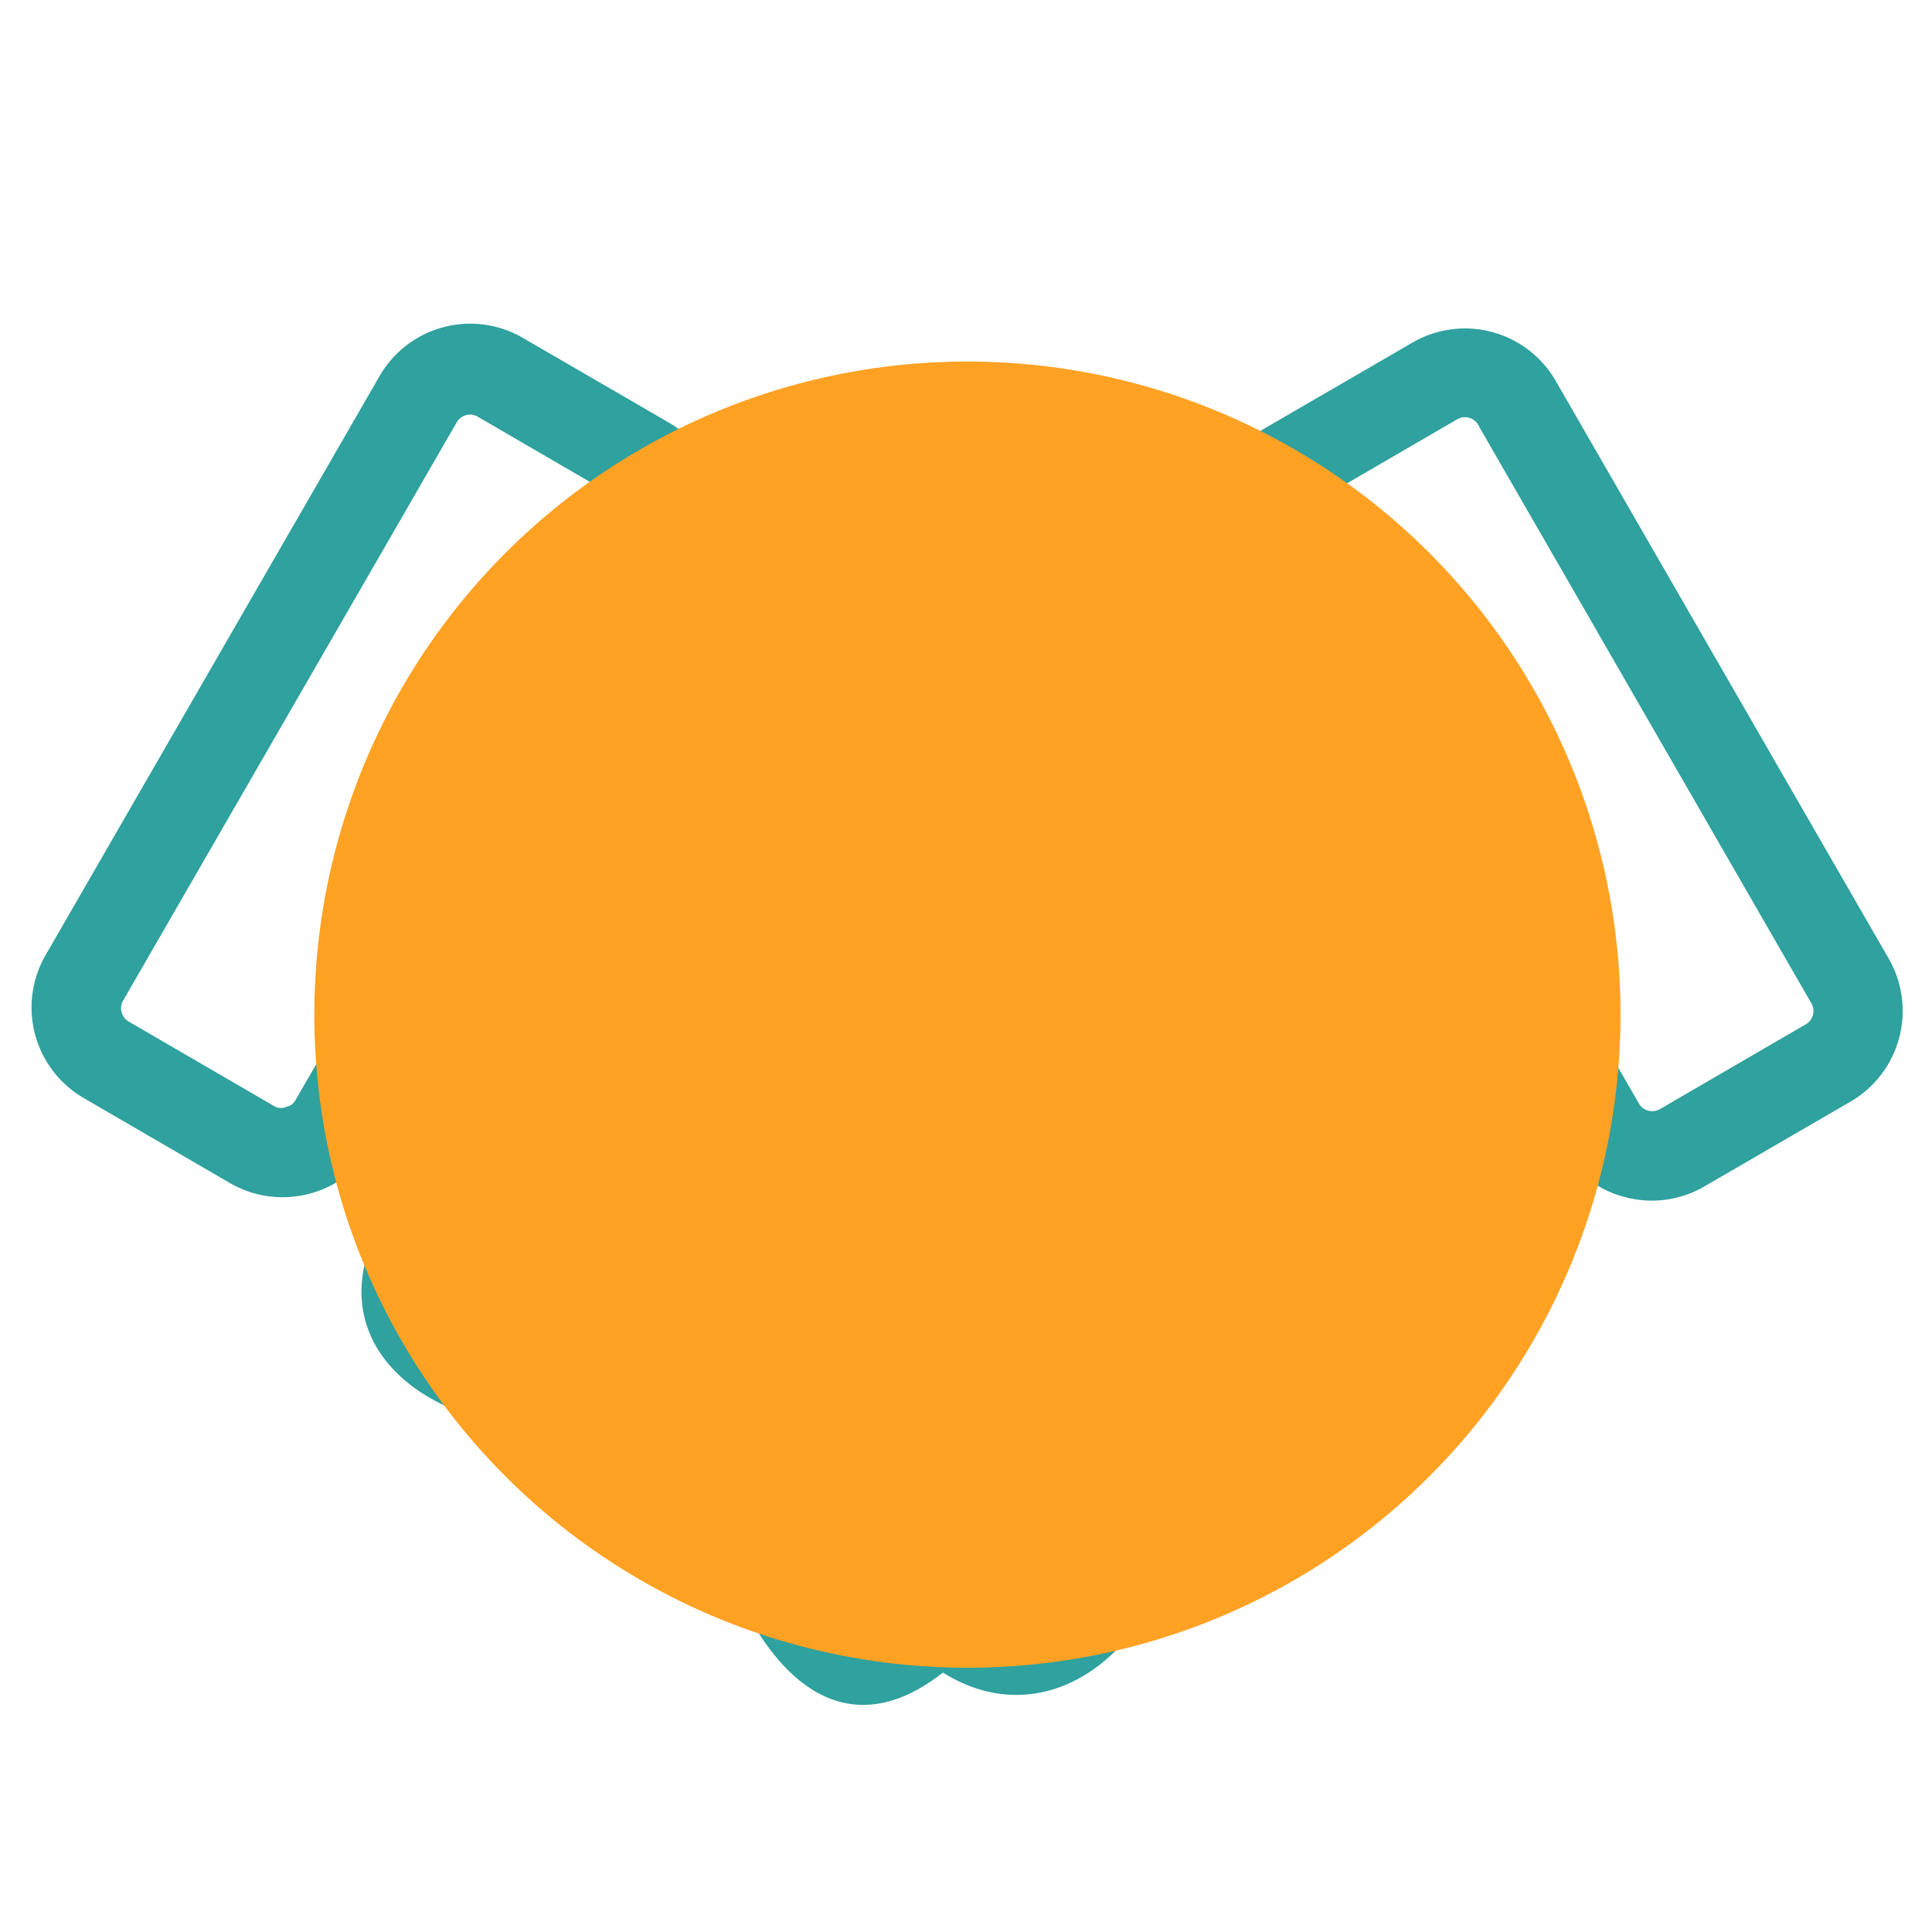 <svg xmlns="http://www.w3.org/2000/svg" viewBox="0 0 67.92 67.92"><g style="isolation:isolate"><g id="Layer_1" data-name="Layer 1"><path d="M54.68,13.37a3.68,3.68,0,0,0-5-1.34l-5.17,3a3.68,3.68,0,0,0-1.66,4.31L34,19.54a1.58,1.58,0,0,0-.9.31L29.08,22.6l-4.07-3a3.68,3.68,0,0,0-1.49-4.74l-5.17-3a3.68,3.68,0,0,0-5,1.35L1.59,33.6a3.68,3.68,0,0,0,1.35,5l5.16,3a3.69,3.69,0,0,0,4.52-.67l1.25,1.31c-2.5,3.49-.72,6.58,3,7.63a4.82,4.82,0,0,0,5,3.52A5.05,5.05,0,0,0,26.42,57c1.74,3,4.08,3.88,6.73,1.8,2.74,1.72,5.61.44,7.13-2.15,1.93-.31,3.15-2,3.77-3.7,1.73-.21,3.36-.89,4.07-2.6a5.39,5.39,0,0,0,4.45-6.67L55,40.56a3.6,3.6,0,0,0,2.11,1.52,3.67,3.67,0,0,0,2.79-.36l5.17-3a3.69,3.69,0,0,0,1.34-5ZM10.39,38.67a.46.46,0,0,1-.32.24.48.48,0,0,1-.39,0h0l-5.16-3a.54.54,0,0,1-.2-.72L16.06,14.84a.54.54,0,0,1,.72-.2l5.16,3a.54.54,0,0,1,.2.72Zm7.12,8.1c-1.27-.39-2-.9-1.35-2.25.31-.61,2.16-3.34,2.65-3.34,1.46,0,1.37,1.36.89,2.37A22.51,22.51,0,0,0,17.51,46.77Zm4.78,3.41a1.92,1.92,0,0,1-2.34-1c-.29-.81,1.91-3.84,3.35-4C26,45,22.71,49.57,22.29,50.18Zm4.29,3.67A1.9,1.9,0,0,1,24.83,52c.85-1.22,1.83-3,3.41-3.08C31.09,48.76,27,53.34,26.58,53.85Zm3.85,2.91c-.29.05-.67-.28-1.2-1.18A20.58,20.58,0,0,0,31,53.23c0-.11,1.18.23,1.26.55C32.47,54.5,31.08,56.66,30.43,56.76Zm5-.36a1.54,1.54,0,0,0-.07-1.84A11.23,11.23,0,0,0,37,55.76,1.69,1.69,0,0,1,35.47,56.4Zm11.91-9.18c-2.84-1-5-3.42-6.73-5.78a1.57,1.57,0,0,0-2.53,1.87,20.4,20.4,0,0,0,6.69,6.22,4.58,4.58,0,0,1-1.56.33,24,24,0,0,1-5.55-4.32,1.58,1.58,0,0,0-2.31,2.15A25.42,25.42,0,0,0,41,52.17c-.24.56-.68,1.36-1.39,1.37a8.62,8.62,0,0,1-4.11-3.71,1.58,1.58,0,0,0-2.89.6l-.36-.08c.7-3.12-1.78-5-4.81-4.47.06-2.48-1.8-4-4.25-3.81-.13-3.85-5.51-5.56-7.51-2.51l-1.3-1.44,9.08-15.73,2.87,2.09-1.48,1a1.55,1.55,0,0,0-.59.73l-3.47,9a1.58,1.58,0,0,0,1.06,2.1c5.19,1.83,9.13.1,11.21-5l4.51-.63c3.28,5.08,6.35,9.59,12,12.77C49.85,45.81,48.61,47.53,47.38,47.22Zm3-5.88c-4.79-3-7.58-7.26-10.68-12.07a1.59,1.59,0,0,0-1.62-.84l-6.39.9a1.56,1.56,0,0,0-1.32,1.06c-1,3-2.68,5-6.07,4.36L27,27.8l7.57-5.12,10-.25,8.78,15.2ZM63.5,36l-5.16,3a.54.54,0,0,1-.72-.2L45.88,18.46a.54.54,0,0,1,.19-.72l5.16-3A.54.54,0,0,1,52,15L63.69,35.29A.54.54,0,0,1,63.5,36Z" style="fill:#2fa19e"></path><circle cx="34.01" cy="35.67" r="22.96" style="fill:#ffa123;mix-blend-mode:multiply"></circle></g></g></svg>